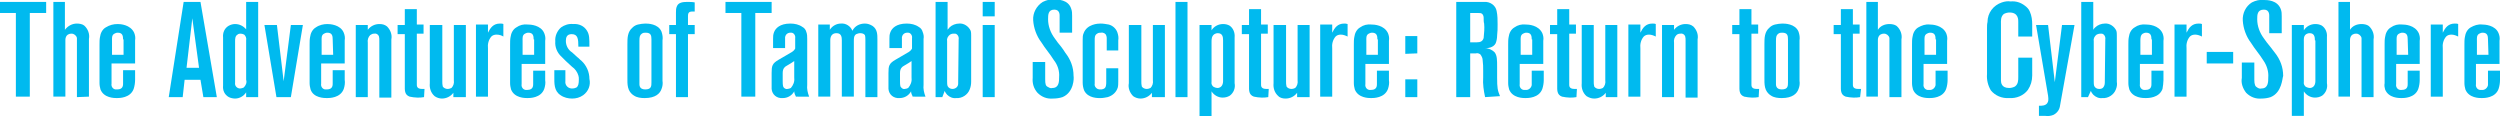 <?xml version="1.0" encoding="utf-8"?>
<!-- Generator: Adobe Illustrator 24.2.1, SVG Export Plug-In . SVG Version: 6.00 Build 0)  -->
<svg version="1.1" id="レイヤー_1" xmlns="http://www.w3.org/2000/svg" xmlns:xlink="http://www.w3.org/1999/xlink" x="0px"
	 y="0px" viewBox="0 0 520 24.2" style="enable-background:new 0 0 520 24.2;" xml:space="preserve">
<style type="text/css">
	.st0{fill:#00BAEF;}
</style>
<g id="レイヤー_2_1_">
	<g id="レイヤー_5">
		<path class="st0" d="M6.2,2.7v17.4H3.3V2.7H0V0.4h9.6v2.3H6.2z"/>
		<path class="st0" d="M16,20.2V8.4c0-0.2,0-0.3,0-0.5c-0.1-0.5-0.6-0.9-1.1-0.9c-1.4,0-1.3,1.3-1.3,1.5v11.6h-2.5V0.4h2.4v5.8
			C14.1,5.4,15,4.9,16,4.9c0.5,0,1.1,0.1,1.5,0.4c0.8,0.7,1.2,1.8,1,2.8v12L16,20.2z"/>
		<path class="st0" d="M27.8,18.5c-0.7,1.9-3,1.9-3.5,1.9s-2.7,0-3.4-1.8c-0.1-0.4-0.2-0.8-0.2-1.3v-8c0-0.6,0-1.1,0.1-1.6
			c0.1-0.8,0.5-1.6,1.2-2C22.8,5.2,23.6,5,24.5,5c0.5,0,2.6,0.1,3.4,1.8c0.2,0.5,0.3,1,0.2,1.6v4.8h-4.9v4.2
			c-0.1,0.5,0.2,1.1,0.8,1.2c0.1,0,0.3,0,0.4,0c1.3,0,1.2-1,1.2-1.4v-2.6h2.5v2C28.1,17.2,28,17.9,27.8,18.5z M25.6,8.2
			c0-0.7-0.1-1.4-1.1-1.4c-0.3,0-0.5,0.1-0.7,0.2c-0.6,0.3-0.5,1-0.5,1.5v2.9h2.4V8.2z"/>
		<path class="st0" d="M42.3,20.2l-0.6-3.6h-3.3L38,20.2h-2.9l3.1-19.8h3.5l3.4,19.8H42.3z M40,3.8l-1.2,10.3h2.6L40,3.8z"/>
		<path class="st0" d="M51.2,20.2v-1c-0.5,0.8-1.4,1.3-2.3,1.3c-0.4,0-0.9-0.1-1.3-0.3c-0.9-0.5-1.3-1.4-1.2-2.4v-10
			c-0.1-1,0.3-1.9,1.1-2.4C48,5.1,48.5,5,48.9,5c0.9,0,1.7,0.4,2.3,1.1V0.4h2.5v19.8H51.2z M51.2,8.4c0.1-0.5-0.1-0.9-0.4-1.2
			C50.6,7.1,50.3,7,50.1,7c-0.2,0-0.5,0-0.7,0.2c-0.5,0.3-0.5,0.9-0.5,1.4v8.6c-0.1,0.6,0.3,1.1,0.9,1.2c0.1,0,0.1,0,0.2,0
			c0.2,0,0.5-0.1,0.7-0.2c0.4-0.4,0.7-1,0.5-1.6L51.2,8.4z"/>
		<path class="st0" d="M60.5,20.2h-3L55,5.2h2.6L59,16.9l1.5-11.7H63L60.5,20.2z"/>
		<path class="st0" d="M71.5,18.5c-0.7,1.9-3,1.9-3.5,1.9s-2.8,0-3.4-1.8c-0.1-0.4-0.2-0.8-0.2-1.3v-8c0-0.6,0-1.1,0.1-1.6
			c0.1-0.8,0.5-1.6,1.2-2C66.4,5.2,67.3,5,68.1,5c0.5,0,2.7,0.1,3.4,1.8c0.2,0.5,0.3,1,0.2,1.6v4.8h-4.9v4.2
			c-0.1,0.5,0.2,1.1,0.8,1.2c0.1,0,0.3,0,0.4,0c1.3,0,1.2-1,1.2-1.4v-2.6h2.5v2C71.8,17.2,71.7,17.9,71.5,18.5z M69.2,8.2
			c0-0.7-0.1-1.4-1.1-1.4c-0.3,0-0.5,0.1-0.7,0.2c-0.6,0.3-0.5,1-0.5,1.5v2.9h2.4L69.2,8.2z"/>
		<path class="st0" d="M78.9,20.2V8.4c0-0.3,0-0.6-0.1-0.9c-0.2-0.4-0.6-0.6-1-0.5c-0.3,0-0.5,0.1-0.8,0.3c-0.4,0.4-0.6,1-0.5,1.6
			v11.3H74v-15h2.5v1c0.6-0.8,1.5-1.2,2.4-1.2c0.6,0,1.1,0.1,1.6,0.5c0.7,0.7,1.1,1.7,0.9,2.7v12.1H78.9z"/>
		<path class="st0" d="M88.2,20.2c-0.5,0.1-0.9,0.1-1.4,0.1c-0.5,0-1.1-0.1-1.6-0.2c-1.1-0.4-1-1.4-1-2.3V7.1h-1.5V5.2h1.5V1.9h2.5
			v3.2h1.4v1.9h-1.4v10.4c0,0.4-0.1,1.1,1.1,1.1h0.5L88.2,20.2z"/>
		<path class="st0" d="M94.3,20.2v-0.9c-0.6,0.8-1.5,1.2-2.4,1.2c-0.5,0-1.1-0.2-1.5-0.5c-0.8-0.7-1.1-1.7-1-2.7V5.2h2.6v11.8
			c0,0.3,0,0.6,0.1,1c0.2,0.3,0.6,0.5,1,0.5c0.3,0,0.6-0.1,0.8-0.2c0.4-0.4,0.6-1,0.5-1.6V5.2h2.5v15L94.3,20.2z"/>
		<path class="st0" d="M103.3,7.2c-0.4,0-0.8,0.1-1.1,0.4c-0.6,0.7-0.8,1.6-0.7,2.5v10h-2.5v-15h2.5v1.7c0.5-1,1.1-1.9,2.5-1.9
			c0.2,0,0.5,0,0.7,0.1v2.6C104.4,7.4,103.9,7.2,103.3,7.2z"/>
		<path class="st0" d="M113.2,18.5c-0.7,1.9-3,1.9-3.5,1.9s-2.7,0-3.4-1.8c-0.1-0.4-0.2-0.8-0.2-1.3v-8c0-0.6,0-1.1,0.1-1.6
			c0.1-0.8,0.5-1.6,1.2-2c0.7-0.5,1.5-0.7,2.4-0.6c0.5,0,2.7,0.1,3.4,1.8c0.2,0.5,0.3,1,0.2,1.6v4.8h-4.9v4.2
			c-0.1,0.5,0.2,1.1,0.8,1.2c0.1,0,0.3,0,0.4,0c1.3,0,1.2-1,1.2-1.4v-2.6h2.5v2C113.5,17.2,113.4,17.9,113.2,18.5z M111,8.2
			c0-0.7-0.1-1.4-1.1-1.4c-0.3,0-0.5,0.1-0.7,0.2c-0.6,0.3-0.5,1-0.5,1.5v2.9h2.4V8.2z"/>
		<path class="st0" d="M121.3,19.8c-0.7,0.5-1.5,0.7-2.3,0.7c-0.8,0-1.7-0.2-2.4-0.7c-1.4-0.9-1.3-2.5-1.3-3.9v-1.3h2.3v1.3
			c0,0.3,0,0.7,0,1c-0.1,0.7,0.4,1.4,1.2,1.5c0.1,0,0.2,0,0.3,0c0.3,0,0.6-0.1,0.8-0.2c0.4-0.3,0.5-0.8,0.5-1.7c0-0.3,0-0.5-0.1-0.8
			c-0.2-0.7-0.7-1.4-1.3-1.8l-1.3-1.2c-0.3-0.3-0.6-0.6-0.9-0.9c-0.9-0.8-1.4-2-1.3-3.2c-0.1-1.1,0.4-2.2,1.2-2.9
			c0.7-0.5,1.6-0.8,2.5-0.7c1.2-0.1,2.3,0.4,2.9,1.4c0.5,0.8,0.5,1.6,0.5,3.3h-2.3c0-1.6-0.1-2.6-1.4-2.6c-1,0-1.2,0.7-1.2,1.4
			c0,1,0.5,1.9,1.3,2.4l1.1,1c0.3,0.2,0.5,0.5,0.8,0.7c1.1,1,1.7,2.4,1.7,3.8C122.9,17.7,122.4,19,121.3,19.8z"/>
		<path class="st0" d="M137.6,18.5c-0.3,0.9-1.2,1.9-3.5,1.9c-0.8,0-1.6-0.1-2.2-0.5c-1.5-0.9-1.4-2.4-1.4-3.8V9.2
			c0-1.3,0-2.6,1.1-3.5c0.3-0.3,0.7-0.5,1.1-0.6c0.5-0.1,1-0.2,1.5-0.2c0.5,0,2.7,0,3.4,1.7c0.2,0.6,0.3,1.2,0.2,1.8v8.4
			C137.9,17.4,137.8,18,137.6,18.5z M135.5,8.2c0-0.8-0.1-1.4-1.2-1.4c-0.3,0-0.5,0-0.8,0.2c-0.4,0.3-0.5,0.6-0.5,1.5v8.8
			c0,0.3-0.1,1.3,1.2,1.3s1.3-0.7,1.3-1.5L135.5,8.2z"/>
		<path class="st0" d="M143.1,7.1v13.1h-2.5V7.1h-1.4V5.2h1.4V2.6c0-0.4,0-0.9,0.2-1.3c0.3-0.8,1.3-0.9,2.1-0.9c0.5,0,1.1,0,1.6,0.1
			v1.9c-0.8,0-1.4-0.1-1.4,0.9v1.9h1.4v1.9H143.1z"/>
		<path class="st0" d="M157.1,2.7v17.4h-2.9V2.7h-3.3V0.4h9.6v2.3H157.1z"/>
		<path class="st0" d="M165.6,20.2c-0.2-0.4-0.4-0.8-0.4-1.2c-0.5,0.9-1.4,1.4-2.4,1.4c-1.2,0.1-2.2-0.7-2.3-1.9c0-0.2,0-0.4,0-0.6
			v-2.7c0-1.5,0.1-2,1.5-2.8l2.4-1.4c0.4-0.2,0.8-0.5,1-0.9V7.9c0.1-0.5-0.3-1.1-0.8-1.1c-0.1,0-0.2,0-0.2,0c-0.6,0-1,0.4-1.1,0.9
			c0,0.1,0,0.1,0,0.2V10h-2.5V8.1c0-0.5,0-0.9,0.2-1.4c0.3-0.8,1.2-1.8,3.4-1.8c0.9,0,1.8,0.2,2.5,0.7c0.4,0.2,0.7,0.6,0.8,1
			c0.2,0.5,0.2,1,0.2,1.5v9.5c-0.1,0.9,0.1,1.7,0.4,2.5H165.6z M165.2,12.7c-0.2,0.1-0.4,0.3-0.6,0.4l-1,0.6
			c-0.2,0.1-0.3,0.2-0.4,0.3c-0.3,0.3-0.4,0.7-0.4,1.2v1.6c0,0.4,0,0.8,0.1,1.2c0.1,0.3,0.5,0.6,0.9,0.5c0.2,0,0.5-0.1,0.7-0.2
			c0.5-0.6,0.8-1.3,0.7-2.1L165.2,12.7z"/>
		<path class="st0" d="M180,20.2V8.3c0-0.3,0-0.7-0.1-1c-0.2-0.3-0.6-0.4-1-0.4c-0.3,0-0.5,0.1-0.8,0.2c-0.5,0.3-0.5,0.9-0.5,1.4
			v11.6h-2.5V8.4c0-0.7-0.1-1.5-1.1-1.5c-1.4,0-1.3,1.4-1.3,1.6v11.6h-2.5v-15h2.4v1.1c0.5-0.8,1.4-1.3,2.3-1.3c1-0.1,2,0.5,2.4,1.5
			c0.5-1,1.5-1.5,2.6-1.5c0.6,0,1.1,0.2,1.6,0.5c1,0.7,1,1.8,1,2.8v12L180,20.2z"/>
		<path class="st0" d="M189.9,20.2c-0.2-0.4-0.4-0.8-0.4-1.2c-0.5,0.9-1.4,1.4-2.4,1.4c-1.2,0.1-2.2-0.7-2.3-1.9c0-0.2,0-0.4,0-0.6
			v-2.7c0-1.5,0.1-2,1.5-2.8l2.4-1.4c0.4-0.2,0.8-0.5,1-0.9V7.9c0.1-0.5-0.3-1.1-0.8-1.1c-0.1,0-0.2,0-0.2,0c-0.6,0-1,0.4-1.1,0.9
			c0,0.1,0,0.1,0,0.2V10H185V8.1c0-0.5,0-0.9,0.2-1.4c0.3-0.8,1.2-1.8,3.4-1.8c0.9,0,1.8,0.2,2.5,0.7c0.4,0.2,0.7,0.6,0.8,1
			c0.2,0.5,0.3,1,0.2,1.5v9.5c-0.1,0.9,0.1,1.7,0.4,2.5H189.9z M189.6,12.7c-0.2,0.1-0.4,0.3-0.6,0.4l-1,0.6
			c-0.2,0.1-0.3,0.2-0.4,0.3c-0.3,0.3-0.4,0.7-0.4,1.2v1.6c0,0.4,0,0.8,0.1,1.2c0.2,0.3,0.5,0.6,0.9,0.5c0.2,0,0.5-0.1,0.7-0.2
			c0.5-0.6,0.8-1.3,0.7-2.1L189.6,12.7z"/>
		<path class="st0" d="M201.7,18.6c-0.4,1.1-1.6,1.9-2.8,1.8c-0.7,0.1-1.4-0.2-1.9-0.7c-0.2-0.2-0.4-0.5-0.5-0.8l-0.5,1.3h-1.4V0.4
			h2.5v5.8c0.1-0.2,0.3-0.3,0.4-0.5c0.5-0.5,1.3-0.8,2-0.8c1-0.1,2,0.6,2.4,1.5c0.1,0.3,0.1,0.7,0.1,1V17
			C202,17.6,201.9,18.1,201.7,18.6z M199.4,8.2c0.1-0.5-0.2-1.1-0.7-1.2c-0.1,0-0.2,0-0.4,0c-0.3,0-0.5,0.1-0.7,0.2
			c-0.4,0.3-0.7,0.8-0.6,1.3v8.4c0,0.3,0,0.7,0.1,1c0.2,0.4,0.6,0.6,1,0.6c0.6,0,1.2-0.4,1.2-1.1c0-0.1,0-0.1,0-0.2L199.4,8.2z"/>
		<path class="st0" d="M204.4,20.2v-15h2.5v15L204.4,20.2z M204.4,3.4v-3h2.5v3H204.4z"/>
		<path class="st0" d="M221,20.2c-0.6,0.2-1.3,0.3-2,0.3c-1.2,0.1-2.3-0.3-3.2-1.2c-0.8-0.9-1.1-2-1-3.1v-3.3h2.6v3.6
			c0,1,0.1,1.4,0.6,1.6c0.3,0.2,0.6,0.3,0.9,0.2c1.4,0,1.4-1.4,1.4-2.3c0.1-1.2-0.3-2.5-1.1-3.5c-0.8-1.3-1.8-2.4-2.6-3.7
			c-1-1.3-1.6-3-1.7-4.6c-0.1-1.5,0.7-3,2-3.8c0.8-0.4,1.6-0.6,2.5-0.5c0.6,0,2.8,0,3.4,1.9c0.2,0.5,0.2,1,0.2,1.5v3.5h-2.6V3.4
			c0-0.2,0.1-1.4-1.1-1.4C218,2,218,3.1,218,4c0,1.4,0.5,2.8,1.4,4c0.4,0.6,0.8,1.1,1.3,1.7c0.3,0.4,0.6,0.8,0.9,1.3
			c1.1,1.4,1.7,3,1.7,4.8C223.4,16.2,223.4,19.2,221,20.2z"/>
		<path class="st0" d="M230.2,10.6V8c0-0.2,0-0.4-0.1-0.6C230,7,229.5,6.7,229,6.8c-0.3,0-0.5,0-0.8,0.2c-0.5,0.3-0.5,0.8-0.5,1.3
			v9.1c-0.1,0.5,0.2,0.9,0.6,1.1c0.2,0.1,0.4,0.1,0.6,0.1c0.2,0,0.4,0,0.6-0.1c0.6-0.2,0.6-0.9,0.6-1.5v-2.8h2.5v2.7
			c0,0.4,0,0.9-0.1,1.3c-0.3,1-1.1,1.7-2.1,2c-0.5,0.1-1,0.2-1.5,0.2c-0.4,0-2.6,0.1-3.4-1.6c-0.2-0.5-0.3-1.1-0.3-1.6V8.3
			c0-0.5,0-1,0.2-1.4c0.7-1.9,3-2,3.5-2c0.6,0,1.1,0.1,1.7,0.2c0.8,0.2,1.5,0.8,1.8,1.6c0.2,0.6,0.3,1.1,0.2,1.7v2.1H230.2z"/>
		<path class="st0" d="M239.6,20.2v-0.9c-0.6,0.8-1.5,1.2-2.4,1.2c-0.5,0-1.1-0.2-1.5-0.5c-0.7-0.7-1.1-1.7-0.9-2.7V5.2h2.6v11.8
			c0,0.3,0,0.6,0.1,1c0.2,0.3,0.6,0.5,1,0.5c0.3,0,0.6-0.1,0.8-0.2c0.4-0.4,0.6-1,0.5-1.6V5.2h2.5v15L239.6,20.2z"/>
		<path class="st0" d="M244.5,20.2V0.4h2.5v19.8H244.5z"/>
		<path class="st0" d="M255.8,19.9c-0.5,0.3-1,0.4-1.5,0.4c-0.9,0-1.8-0.5-2.3-1.3v5.2h-2.5V5.2h2.5v1.1c0.5-0.8,1.4-1.3,2.4-1.3
			c0.5,0,0.9,0.1,1.3,0.3c0.8,0.5,1.2,1.5,1.1,2.5v9.5C257,18.3,256.6,19.3,255.8,19.9z M254.4,8.4c0-0.7-0.1-1.5-1.1-1.5
			c-0.3,0-0.5,0.1-0.7,0.2C252,7.5,252,8.2,252,8.7V17c-0.1,0.4,0.1,0.9,0.5,1.1c0.2,0.1,0.5,0.2,0.7,0.2c1.2,0,1.2-1.3,1.2-1.4V8.4
			z"/>
		<path class="st0" d="M263.8,20.2c-0.5,0.1-0.9,0.1-1.4,0.1c-0.5,0-1.1-0.1-1.6-0.2c-1.1-0.4-1-1.4-1-2.3V7.1h-1.5V5.2h1.5V1.9h2.5
			v3.2h1.4v1.9h-1.4v10.4c0,0.4-0.1,1.1,1.1,1.1h0.5L263.8,20.2z"/>
		<path class="st0" d="M269.8,20.2v-0.9c-0.6,0.8-1.5,1.2-2.4,1.2c-0.5,0-1.1-0.1-1.5-0.5c-0.8-0.7-1.1-1.7-1-2.7V5.2h2.6v11.8
			c0,0.3,0,0.6,0.1,1c0.2,0.3,0.6,0.5,1,0.5c0.3,0,0.6-0.1,0.8-0.2c0.4-0.4,0.6-1,0.5-1.6V5.2h2.5v15L269.8,20.2z"/>
		<path class="st0" d="M278.9,7.2c-0.4,0-0.8,0.1-1.1,0.4c-0.6,0.7-0.8,1.6-0.7,2.5v10h-2.5v-15h2.5v1.7c0.5-1,1.1-1.9,2.5-1.9
			c0.2,0,0.4,0,0.7,0.1v2.6C279.9,7.4,279.4,7.2,278.9,7.2z"/>
		<path class="st0" d="M288.7,18.5c-0.7,1.9-3,1.9-3.5,1.9s-2.7,0-3.4-1.8c-0.1-0.4-0.2-0.8-0.2-1.3v-8c0-0.6,0-1.1,0.1-1.6
			c0.1-0.8,0.5-1.6,1.2-2c0.7-0.5,1.5-0.7,2.4-0.6c0.5,0,2.6,0.1,3.4,1.8c0.2,0.5,0.3,1,0.2,1.6v4.8h-4.9v4.2
			c-0.1,0.5,0.2,1.1,0.8,1.2c0.1,0,0.3,0,0.4,0c1.3,0,1.2-1,1.2-1.4v-2.6h2.5v2C289,17.2,288.9,17.9,288.7,18.5z M286.5,8.2
			c0-0.7-0.1-1.4-1.1-1.4c-0.3,0-0.5,0.1-0.7,0.2c-0.6,0.3-0.5,1-0.5,1.5v2.9h2.4V8.2z"/>
		<path class="st0" d="M292.3,20.2v-3.7h2.5v3.7H292.3z M292.3,11.2V7.5h2.5v3.6L292.3,11.2z"/>
		<path class="st0" d="M308.9,20.2c-0.3-1.4-0.5-2.7-0.4-4.1v-1.4c0-0.7,0-1.4-0.1-2.1c0-0.5-0.2-0.9-0.5-1.3
			c-0.3-0.2-0.6-0.3-0.9-0.2h-1.2v9.1h-2.9V0.4h4.7c0.4,0,0.7,0,1.1,0c1.2-0.1,2.4,0.7,2.6,1.9c0.2,0.9,0.2,1.9,0.2,2.8
			c0,0.8,0,1.5-0.1,2.3c0,0.5-0.1,1.1-0.3,1.6c-0.5,1-1.8,1-2.2,1.1c0.8-0.1,1.5,0.3,2,0.8c0.5,0.7,0.5,1.5,0.5,3.1v2.1
			c0,2.2,0.1,2.7,0.6,3.9L308.9,20.2z M308.6,3.7c0-0.3-0.1-0.6-0.3-0.8c-0.2-0.2-0.5-0.2-1-0.2h-1.5v6.1h1.4c0.7,0,1.2-0.2,1.4-0.9
			c0.1-1,0.2-2,0.1-3C308.6,4.6,308.6,4.1,308.6,3.7L308.6,3.7z"/>
		<path class="st0" d="M320.8,18.5c-0.7,1.9-3,1.9-3.5,1.9s-2.7,0-3.4-1.8c-0.1-0.4-0.2-0.8-0.2-1.3v-8c0-0.6,0-1.1,0.1-1.6
			c0.1-0.8,0.5-1.6,1.2-2c0.7-0.5,1.5-0.7,2.4-0.6c0.5,0,2.6,0.1,3.4,1.8c0.2,0.5,0.3,1,0.2,1.6v4.8h-4.9v4.2
			c-0.1,0.5,0.2,1.1,0.8,1.2c0.1,0,0.3,0,0.4,0c0.6,0.1,1.2-0.4,1.3-1c0-0.1,0-0.2,0-0.4v-2.6h2.5v2C321.1,17.2,321,17.9,320.8,18.5
			z M318.6,8.2c0-0.7-0.1-1.4-1.1-1.4c-0.3,0-0.5,0.1-0.7,0.2c-0.6,0.3-0.5,1-0.5,1.5v2.9h2.4V8.2z"/>
		<path class="st0" d="M327.9,20.2c-0.5,0.1-0.9,0.1-1.4,0.1c-0.5,0-1.1-0.1-1.6-0.2c-1.1-0.4-1-1.4-1-2.3V7.1h-1.5V5.2h1.5V1.9h2.5
			v3.2h1.4v1.9h-1.4v10.4c0,0.4-0.1,1.1,1.1,1.1h0.5L327.9,20.2z"/>
		<path class="st0" d="M334,20.2v-0.9c-0.6,0.8-1.5,1.2-2.4,1.2c-0.6,0-1.1-0.2-1.6-0.5c-0.8-0.7-1.1-1.7-1-2.7V5.2h2.5v11.8
			c0,0.3,0,0.6,0.1,1c0.2,0.3,0.6,0.5,1,0.5c0.3,0,0.6-0.1,0.8-0.2c0.4-0.4,0.6-1,0.5-1.6V5.2h2.5v15L334,20.2z"/>
		<path class="st0" d="M343,7.2c-0.4,0-0.8,0.1-1.1,0.4c-0.6,0.7-0.8,1.6-0.7,2.5v10h-2.5v-15h2.5v1.7c0.5-1,1.1-1.9,2.5-1.9
			c0.2,0,0.5,0,0.7,0.1v2.6C344,7.4,343.5,7.2,343,7.2z"/>
		<path class="st0" d="M350.6,20.2V8.4c0-0.3,0-0.6-0.1-0.9c-0.2-0.4-0.6-0.6-1-0.5c-0.3,0-0.6,0.1-0.8,0.3c-0.4,0.4-0.6,1-0.5,1.6
			v11.3h-2.5v-15h2.5v1c0.6-0.8,1.5-1.2,2.4-1.2c0.6,0,1.1,0.1,1.6,0.5c0.7,0.7,1.1,1.7,0.9,2.7v12.1H350.6z"/>
		<path class="st0" d="M365.8,20.2c-0.5,0.1-0.9,0.1-1.4,0.1c-0.5,0-1.1-0.1-1.6-0.2c-1.1-0.4-1-1.4-1-2.3V7.1h-1.5V5.2h1.5V1.9h2.5
			v3.2h1.4v1.9h-1.4v10.4c0,0.4-0.1,1.1,1.1,1.1h0.5L365.8,20.2z"/>
		<path class="st0" d="M374.1,18.5c-0.3,0.9-1.2,1.9-3.5,1.9c-0.8,0-1.6-0.1-2.2-0.5c-1.5-0.9-1.4-2.4-1.4-3.8V9.2
			c0-1.3,0-2.6,1.1-3.5c0.3-0.3,0.7-0.5,1.1-0.6c0.5-0.1,1-0.2,1.5-0.2c0.5,0,2.7,0,3.4,1.7c0.2,0.6,0.3,1.2,0.2,1.8v8.4
			C374.4,17.4,374.3,18,374.1,18.5z M371.9,8.2c0-0.8-0.1-1.4-1.2-1.4c-0.3,0-0.5,0-0.8,0.2c-0.4,0.3-0.5,0.6-0.5,1.5v8.8
			c0,0.3-0.1,1.3,1.2,1.3s1.3-0.7,1.3-1.5V8.2z"/>
		<path class="st0" d="M386.9,20.2c-0.5,0.1-0.9,0.1-1.4,0.1c-0.5,0-1.1-0.1-1.6-0.2c-1.1-0.4-1-1.4-1-2.3V7.1h-1.5V5.2h1.5V1.9h2.5
			v3.2h1.4v1.9h-1.4v10.4c0,0.4-0.1,1.1,1.1,1.1h0.6L386.9,20.2z"/>
		<path class="st0" d="M393,20.2V8.4c0-0.2,0-0.3,0-0.5c-0.1-0.5-0.6-0.9-1.1-0.9c-1.4,0-1.3,1.3-1.3,1.5v11.6h-2.4V0.4h2.4v5.8
			c0.5-0.8,1.4-1.2,2.4-1.2c0.5,0,1.1,0.1,1.5,0.4c0.8,0.7,1.2,1.8,1,2.8v12L393,20.2z"/>
		<path class="st0" d="M404.8,18.5c-0.7,1.9-3,1.9-3.5,1.9s-2.7,0-3.4-1.8c-0.1-0.4-0.2-0.8-0.2-1.3v-8c0-0.6,0-1.1,0.1-1.6
			c0.1-0.8,0.5-1.6,1.2-2c0.7-0.4,1.5-0.7,2.4-0.6c0.5,0,2.6,0.1,3.4,1.8c0.2,0.5,0.3,1,0.2,1.6v4.8h-4.9v4.2
			c-0.1,0.5,0.2,1.1,0.8,1.2c0.1,0,0.3,0,0.4,0c0.6,0.1,1.2-0.4,1.3-1c0-0.1,0-0.2,0-0.4v-2.6h2.5v2C405.1,17.2,405,17.9,404.8,18.5
			z M402.6,8.2c0-0.7-0.1-1.4-1.1-1.4c-0.3,0-0.5,0.1-0.7,0.2c-0.6,0.3-0.5,1-0.5,1.5v2.9h2.4V8.2z"/>
		<path class="st0" d="M421.8,18.7c-0.9,1.2-2.4,1.8-3.9,1.7c-1.5,0.1-2.9-0.5-3.8-1.6c-0.6-1-0.9-2.2-0.8-3.4V5.9
			c0-0.5,0-0.9,0.1-1.3c0-1.9,1.2-3.5,3-4.1c0.6-0.2,1.2-0.3,1.8-0.2c1.1-0.1,2.1,0.2,3,0.9c0.4,0.3,0.8,0.7,1,1.2
			c0.4,0.9,0.5,1.8,0.5,2.7v2.5h-2.9v-3c0-0.4,0.1-2-1.8-2c-0.4,0-0.8,0.1-1.2,0.3c-0.7,0.6-0.6,1.4-0.6,2.2v10.9c0,0.2,0,0.4,0,0.7
			c0,0.5,0.1,1.6,1.7,1.6c0.4,0,0.8-0.1,1.2-0.3c0.7-0.5,0.7-1.3,0.7-2V12h2.9v3.7C422.7,16.8,422.4,17.8,421.8,18.7z"/>
		<path class="st0" d="M428.5,21.9c-0.1,0.9-0.6,1.6-1.4,2c-0.5,0.2-1.1,0.3-1.7,0.2c-0.4,0-0.8,0-1.3,0V22c0.6,0,1.3,0,1.7-0.5
			c0.3-0.4,0.3-0.8,0.2-1.6l-2.5-14.7h2.5l1.4,11.9l1.5-11.9h2.6L428.5,21.9z"/>
		<path class="st0" d="M440.1,18.6c-0.4,1.1-1.6,1.9-2.8,1.8c-0.7,0.1-1.4-0.2-1.9-0.7c-0.2-0.2-0.4-0.5-0.5-0.8l-0.6,1.3h-1.4V0.4
			h2.5v5.8c0.1-0.2,0.2-0.3,0.4-0.5c0.5-0.5,1.3-0.8,2-0.8c1-0.1,2,0.6,2.4,1.5c0.1,0.3,0.1,0.7,0.1,1V17
			C440.4,17.6,440.3,18.1,440.1,18.6z M437.9,8.2c0.1-0.5-0.2-1.1-0.7-1.2c-0.1,0-0.2,0-0.4,0c-0.2,0-0.5,0.1-0.7,0.2
			c-0.4,0.3-0.7,0.8-0.6,1.3v8.4c0,0.3,0,0.7,0.1,1c0.2,0.4,0.6,0.6,1,0.6c0.2,0,0.4,0,0.6-0.1c0.4-0.2,0.6-0.7,0.6-1.2L437.9,8.2z"
			/>
		<path class="st0" d="M449.8,18.5c-0.7,1.9-3,1.9-3.5,1.9s-2.7,0-3.4-1.8c-0.1-0.4-0.2-0.8-0.2-1.3v-8c0-0.6,0-1.1,0.1-1.6
			c0.1-0.8,0.5-1.6,1.2-2c0.7-0.5,1.5-0.7,2.4-0.6c0.5,0,2.6,0.1,3.4,1.8c0.2,0.5,0.3,1,0.2,1.6v4.8h-4.9v4.2
			c-0.1,0.5,0.2,1.1,0.8,1.2c0.1,0,0.3,0,0.4,0c1.3,0,1.2-1,1.2-1.4v-2.6h2.5v2C450,17.2,449.9,17.9,449.8,18.5z M447.5,8.2
			c0-0.7-0.1-1.4-1.1-1.4c-0.3,0-0.5,0.1-0.7,0.2c-0.5,0.3-0.5,1-0.5,1.5v2.9h2.4V8.2z"/>
		<path class="st0" d="M456.6,7.2c-0.4,0-0.8,0.1-1.1,0.4c-0.6,0.7-0.8,1.6-0.7,2.5v10h-2.5v-15h2.5v1.7c0.5-1,1.1-1.9,2.5-1.9
			c0.2,0,0.5,0,0.7,0.1v2.6C457.6,7.4,457.1,7.2,456.6,7.2z"/>
		<path class="st0" d="M459,13.2v-2.4h5.5v2.4H459z"/>
		<path class="st0" d="M472.3,20.2c-0.6,0.2-1.3,0.3-1.9,0.3c-1.2,0.1-2.3-0.3-3.2-1.2c-0.7-0.9-1.1-2-0.9-3.1V13h2.6v3.6
			c0,1,0.2,1.4,0.6,1.6c0.3,0.2,0.6,0.3,0.9,0.2c1.4,0,1.4-1.4,1.4-2.3c0.1-1.2-0.3-2.5-1-3.5c-0.8-1.3-1.8-2.4-2.6-3.7
			c-1-1.3-1.6-3-1.7-4.6c-0.1-1.5,0.6-3,1.9-3.8c0.8-0.4,1.6-0.6,2.5-0.5c0.6,0,2.8,0,3.5,1.9c0.2,0.5,0.2,1,0.2,1.5v3.5h-2.6V3.4
			c0-0.2,0.1-1.4-1.1-1.4c-1.4,0-1.4,1.1-1.4,2c0,1.4,0.5,2.8,1.4,4c0.4,0.6,0.8,1.1,1.3,1.7c0.3,0.4,0.6,0.8,1,1.3
			c1.1,1.4,1.7,3,1.7,4.8C474.7,16.2,474.7,19.2,472.3,20.2z"/>
		<path class="st0" d="M483,19.9c-0.5,0.3-1,0.4-1.5,0.4c-0.9,0-1.8-0.5-2.3-1.3v5.1h-2.5V5.2h2.5v1.1c0.5-0.8,1.4-1.3,2.4-1.3
			c0.5,0,0.9,0.1,1.3,0.3c0.8,0.5,1.2,1.5,1.1,2.4v9.6C484.2,18.3,483.8,19.3,483,19.9z M481.5,8.4c0-0.7-0.1-1.5-1.1-1.5
			c-0.3,0-0.5,0.1-0.7,0.2c-0.6,0.4-0.5,1.1-0.5,1.6V17c-0.1,0.4,0.1,0.9,0.5,1.1c0.2,0.1,0.5,0.2,0.7,0.2c1.2,0,1.2-1.3,1.2-1.4
			V8.4z"/>
		<path class="st0" d="M491.2,20.2V8.4c0-0.2,0-0.3,0-0.5c-0.1-0.5-0.6-0.9-1.1-0.9c-1.4,0-1.3,1.3-1.3,1.5v11.6h-2.4V0.4h2.4v5.8
			c0.5-0.8,1.4-1.2,2.4-1.2c0.5,0,1.1,0.1,1.5,0.4c0.8,0.7,1.2,1.8,1,2.8v12L491.2,20.2z"/>
		<path class="st0" d="M503,18.5c-0.7,1.9-3,1.9-3.5,1.9s-2.7,0-3.4-1.8c-0.1-0.4-0.2-0.8-0.1-1.3v-8c0-0.6,0-1.1,0.1-1.6
			c0.1-0.8,0.5-1.6,1.2-2c0.7-0.5,1.5-0.7,2.4-0.6c0.5,0,2.6,0.1,3.4,1.8c0.2,0.5,0.3,1,0.2,1.6v4.8h-4.9v4.2
			c-0.1,0.5,0.2,1.1,0.8,1.2c0.1,0,0.3,0,0.4,0c1.3,0,1.2-1,1.2-1.4v-2.6h2.5v2C503.3,17.2,503.2,17.9,503,18.5z M500.8,8.2
			c0-0.7-0.1-1.4-1.1-1.4c-0.3,0-0.5,0.1-0.7,0.2c-0.6,0.3-0.5,1-0.5,1.5v2.9h2.4L500.8,8.2z"/>
		<path class="st0" d="M509.9,7.2c-0.4,0-0.8,0.1-1.1,0.4c-0.6,0.7-0.8,1.6-0.7,2.5v10h-2.5v-15h2.5v1.7c0.5-1,1.1-1.9,2.5-1.9
			c0.2,0,0.5,0,0.7,0.1v2.6C510.9,7.4,510.4,7.2,509.9,7.2z"/>
		<path class="st0" d="M519.7,18.5c-0.7,1.9-3,1.9-3.5,1.9s-2.7,0-3.4-1.8c-0.1-0.4-0.2-0.8-0.2-1.3v-8c0-0.6,0-1.1,0.1-1.6
			c0.1-0.8,0.5-1.6,1.2-2c0.7-0.4,1.5-0.7,2.4-0.6c0.5,0,2.7,0.1,3.4,1.8c0.2,0.5,0.3,1,0.2,1.6v4.8h-4.9v4.2
			c-0.1,0.5,0.2,1.1,0.8,1.2c0.1,0,0.3,0,0.4,0c0.6,0.1,1.2-0.4,1.3-1c0-0.1,0-0.2,0-0.4v-2.6h2.5v2C520,17.2,519.9,17.9,519.7,18.5
			z M517.5,8.2c0-0.7-0.1-1.4-1.1-1.4c-0.3,0-0.5,0.1-0.7,0.2c-0.6,0.3-0.5,1-0.5,1.5v2.9h2.4L517.5,8.2z"/>
	</g>
</g>
</svg>

